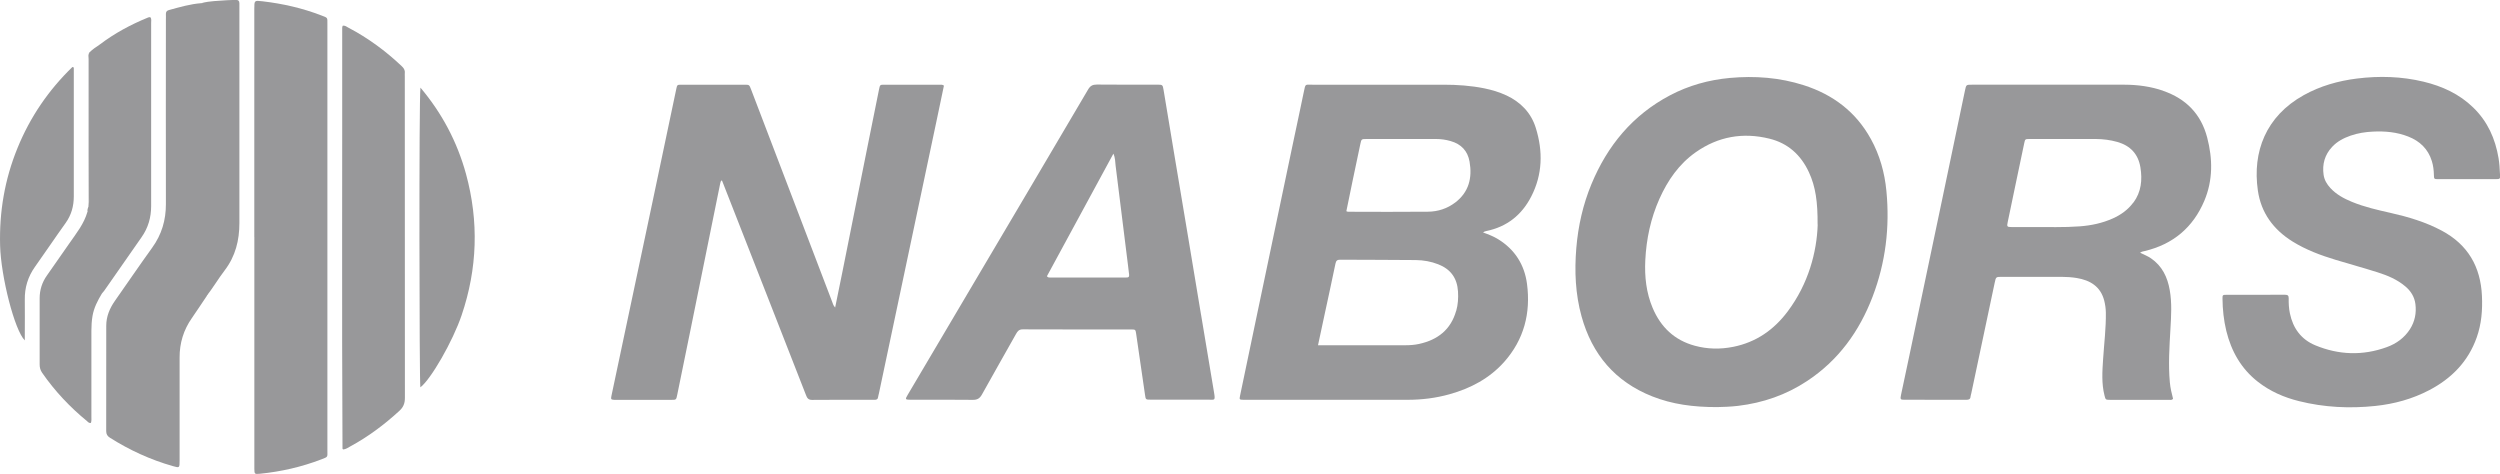 <?xml version="1.0" encoding="UTF-8"?>
<svg id="Capa_1" data-name="Capa 1" xmlns="http://www.w3.org/2000/svg" viewBox="0 0 500 94.78">
  <defs>
    <style>
      .cls-1 {
        fill: #98989a;
      }
    </style>
  </defs>
  <path class="cls-1" d="M50.86,47.39c0-15.2,0-30.41,0-45.61,0-1.72,0-1.71,1.65-1.52,4.03,.47,7.95,1.36,11.74,2.82,1.34,.51,1.23,.37,1.23,1.74,0,28.43,0,56.86,0,85.29,0,1.36,.17,1.23-1.2,1.76-3.96,1.52-8.07,2.46-12.29,2.88-1.06,.1-1.1,.07-1.12-.95,0-.34,0-.67,0-1.01,0-15.13,0-30.26,0-45.39Z"/>
  <path class="cls-1" d="M41.25,59.35c-.96,1.42-1.9,2.86-2.88,4.27-1.66,2.37-2.46,5-2.45,7.89,.01,6.87,0,13.74,0,20.61,0,1.48,0,1.49-1.39,1.09-4.45-1.27-8.61-3.18-12.52-5.65-.53-.33-.77-.7-.77-1.35,.02-7.02,.01-14.04,.01-21.06,0-1.87,.69-3.49,1.74-4.99,2.49-3.55,4.93-7.13,7.46-10.64,1.89-2.62,2.74-5.5,2.73-8.7-.02-12.32-.01-24.65,0-36.97,0-.34,.02-.67,0-1.01-.02-.44,.15-.7,.58-.82,2.16-.59,4.31-1.23,6.56-1.39,1.26-.15,1.59,.09,1.69,1.27,.05,.6,.03,1.19,.03,1.79,0,17.21,0,34.42,.01,51.62,0,1.42-.17,2.77-.8,4.05Z"/>
  <path class="cls-1" d="M68.56,5.13c.48-.05,.77,.22,1.09,.39,3.93,2.06,7.47,4.66,10.69,7.71,.41,.38,.68,.78,.62,1.36-.02,.22,0,.45,0,.67,0,21.44,0,42.88,.02,64.32,0,1.1-.31,1.87-1.13,2.61-2.99,2.74-6.21,5.15-9.77,7.08-.45,.25-.88,.56-1.4,.62-.06-.03-.1-.04-.12-.06-.03-.02-.06-.06-.06-.09-.15-27.94-.03-55.87-.06-83.81,0-.26-.04-.52,.13-.82Z"/>
  <path class="cls-1" d="M84.09,17.53c4.3,5.09,7.35,10.84,9.11,17.26,2.59,9.49,2.29,18.92-.87,28.24-1.75,5.19-6.17,12.88-8.26,14.44-.2-.83-.29-57.92,.02-59.95Z"/>
  <path class="cls-1" d="M19.93,8.92c2.96-2.25,6.21-4,9.64-5.4,.17-.07,.34-.15,.55-.03,.2,.33,.11,.71,.11,1.07,0,12.22,0,24.43,0,36.65,0,2.26-.59,4.35-1.91,6.22-2.51,3.58-5,7.17-7.5,10.75-.13,.18-.29,.34-.43,.51-.5-.24-.49-.71-.52-1.16-.05-.67-.03-1.34-.03-2.02,0-14.9,0-29.79,0-44.69,0-.63-.02-1.27,.09-1.9Z"/>
  <path class="cls-1" d="M14.76,13.51v1.22c0,8.18-.01,16.36,0,24.54,0,1.97-.49,3.73-1.65,5.35-2.07,2.88-4.04,5.83-6.1,8.72-1.42,1.99-2.09,4.18-2.05,6.61,.03,2.32,0,4.63,0,6.95v1.18C2.92,66.08,.19,55.34,.02,49.11c-.18-6.74,.92-13.24,3.47-19.48,2.52-6.2,6.21-11.6,11-16.24,.09,.04,.19,.08,.28,.12Z"/>
  <path class="cls-1" d="M19.93,8.92c.33,.34,.46,.76,.46,1.23,0,.19,0,.37,0,.56,0,15.99,0,31.98,0,47.98-.85,1.41-1.61,2.86-1.89,4.52-.16,.96-.22,1.93-.22,2.9,0,5.72,0,11.43,0,17.15,0,.44,.05,.89-.09,1.32-.4,.09-.58-.18-.79-.36-3.43-2.81-6.44-6.01-8.97-9.66-.36-.52-.5-1.05-.5-1.67,.01-4.41,.01-8.82,0-13.22,0-1.7,.49-3.22,1.48-4.61,1.51-2.13,3-4.29,4.49-6.43,1.38-1.98,2.91-3.88,3.59-6.27,.21-.3,0-.67,.19-.97,.01-.2,.03-.4,.04-.6,.17-.39,.09-.81,.09-1.22,0-9.29,0-18.59,0-27.88,0-.4-.09-.82,.09-1.22,.61-.59,1.3-1.08,2.02-1.53Z"/>
  <path class="cls-1" d="M41.25,59.35c.53-12.01,.12-24.03,.22-36.04,.06-6.79,.01-13.59,.01-20.38,0-.37,.01-.75-.02-1.12-.06-.87-.18-.98-1.15-1.19,1.63-.45,3.32-.42,4.99-.57,.63-.06,1.27-.03,1.9-.06,.47-.02,.68,.22,.68,.67,0,.3,0,.6,0,.9,0,14.35-.01,28.69,0,43.04,0,3.47-.79,6.64-2.92,9.44-1.31,1.72-2.41,3.6-3.75,5.3Z"/>
  <path class="cls-1" d="M17.92,10.45c0,9.74,.01,19.48,.02,29.23,0,.38-.01,.75-.2,1.09,0-3.36-.02-6.72-.02-10.09,0-6.28,0-12.55,0-18.83,0-.47-.15-.98,.2-1.4Z"/>
  <path class="cls-1" d="M17.69,41.37c.02,.34,0,.67-.19,.97-.02-.34,.03-.67,.19-.97Z"/>
  <g>
    <path class="cls-1" d="M301.23,19.06c-1.39-.65-2.86-1.08-4.36-1.39-2.68-.54-5.4-.73-8.13-.73-8.75,0-17.49,0-26.24,0-1.5,0-1.39-.24-1.72,1.36-.7,3.43-1.45,6.86-2.17,10.29-2.43,11.57-4.86,23.15-7.29,34.73-1.1,5.26-2.2,10.52-3.3,15.78-.17,.84-.16,.84,.72,.86,.26,0,.52,0,.79,0,10.65,0,21.31,0,31.96,0,2.85,0,5.67-.34,8.41-1.11,4.22-1.18,7.99-3.16,10.94-6.47,3.97-4.47,5.33-9.78,4.56-15.61-.5-3.81-2.42-6.86-5.76-8.92-.92-.57-1.93-.96-3.03-1.36,.19-.12,.25-.17,.32-.19,.1-.04,.21-.07,.32-.09,4.13-.84,7.1-3.21,9-6.91,2.27-4.42,2.36-9.04,.91-13.71-.95-3.06-3.04-5.18-5.92-6.53Zm-10,43.11c-1.07,3.78-3.71,5.81-7.43,6.62-.91,.2-1.84,.26-2.78,.26-5.38-.01-10.76,0-16.13,0h-1.29c.44-2.07,.86-4,1.27-5.93,.74-3.46,1.51-6.92,2.22-10.39,.12-.6,.36-.8,.95-.79,5.04,.03,10.08,.02,15.12,.07,1.53,.02,3.04,.28,4.49,.85,2.49,.97,3.79,2.79,3.95,5.44,.08,1.31,0,2.61-.36,3.88Zm-.18-21.67c-1.59,1.21-3.45,1.82-5.43,1.84-5.34,.06-10.68,.02-16.02,.01-.07,0-.14-.04-.33-.11,.43-2.09,.84-4.14,1.27-6.18,.5-2.41,1.02-4.81,1.52-7.22,.22-1.03,.21-1.04,1.29-1.04,4.63,0,9.26,0,13.89,0,.98,0,1.93,.14,2.87,.41,2.11,.59,3.42,1.96,3.8,4.11,.57,3.24-.13,6.1-2.87,8.19Z"/>
    <path class="cls-1" d="M188.78,17.12c-.29-.22-.56-.18-.82-.18-3.7,0-7.4,0-11.1,0-.86,0-.86,.02-1.05,.93-.8,3.95-1.6,7.9-2.39,11.85-1.67,8.34-3.34,16.68-5.01,25.02-.44,2.22-.9,4.43-1.38,6.76-.39-.4-.46-.81-.61-1.18-3.16-8.26-6.31-16.52-9.46-24.78-2.25-5.89-4.5-11.78-6.75-17.67-.35-.91-.36-.93-1.25-.93-4.22,0-8.45,0-12.67,0-.84,0-.86,.02-1.03,.84-1.59,7.52-3.17,15.04-4.75,22.56-2.42,11.46-4.85,22.92-7.28,34.38-.32,1.5-.65,2.99-.95,4.49-.13,.65-.07,.71,.58,.76,.11,0,.22,0,.34,0,3.7,0,7.4,0,11.1,0,.93,0,.94-.01,1.14-.98,.9-4.39,1.8-8.77,2.69-13.16,1.97-9.72,3.94-19.45,5.92-29.18,.04-.21,.07-.44,.33-.59,.11,.28,.22,.56,.33,.83,2.98,7.61,5.96,15.21,8.94,22.82,2.52,6.43,5.03,12.85,7.54,19.28,.23,.6,.45,1,1.24,.99,4.07-.04,8.15-.02,12.22-.02,.07,0,.15,0,.22,0,.43,.03,.72-.11,.76-.6,.02-.22,.11-.43,.15-.65,1.74-8.21,3.47-16.42,5.21-24.64,2.14-10.11,4.28-20.22,6.41-30.33,.47-2.22,.93-4.44,1.39-6.63Z"/>
    <path class="cls-1" d="M374.16,27.78c-2.98-5.42-7.57-8.86-13.38-10.73-4.83-1.55-9.79-1.92-14.83-1.46-4.22,.39-8.22,1.51-11.96,3.48-7.46,3.94-12.5,10.04-15.7,17.75-1.7,4.1-2.66,8.38-3.03,12.8-.38,4.61-.19,9.18,1.05,13.66,2.11,7.61,6.72,13.05,14.12,15.99,4.01,1.59,8.21,2.16,13.01,2.15,1.06-.03,2.63-.06,4.19-.25,4.98-.6,9.59-2.19,13.78-4.96,6.28-4.14,10.46-9.94,13.11-16.88,2.6-6.81,3.46-13.87,2.76-21.13-.35-3.68-1.33-7.18-3.12-10.43Zm-10.62,17.15c-.18,5.48-1.85,11.82-5.99,17.34-2.76,3.69-6.33,6.19-10.92,7.1-2.56,.51-5.13,.47-7.66-.22-4.07-1.1-6.81-3.71-8.44-7.56-1.29-3.06-1.63-6.28-1.47-9.55,.21-4.25,1.08-8.35,2.82-12.26,1.66-3.71,3.92-6.98,7.28-9.34,4.47-3.14,9.42-4.01,14.71-2.71,3.73,.91,6.31,3.26,7.91,6.71,1.35,2.9,1.77,5.99,1.74,10.48Z"/>
    <path class="cls-1" d="M432.66,18.16c-2.5-.86-5.08-1.21-7.71-1.22-10.2,0-20.4,0-30.6,0-1.1,0-1.11,0-1.35,1.13-1.52,7.26-3.04,14.53-4.56,21.79-2.19,10.44-4.39,20.88-6.58,31.32-.55,2.59-1.11,5.18-1.65,7.77-.19,.91-.13,1,.63,1,4.15,.01,8.3,0,12.44,.01,.48,0,.8-.11,.83-.65,.02-.22,.11-.43,.15-.65,1.56-7.37,3.12-14.74,4.68-22.11,.25-1.18,.25-1.18,1.4-1.18,4,0,8,0,11.99,0,1.01,0,2.02,.07,3.01,.23,2.7,.45,4.78,1.69,5.51,4.54,.19,.76,.3,1.53,.32,2.32,.05,3.14-.35,6.26-.55,9.39-.16,2.42-.33,4.85,.28,7.24,.22,.86,.21,.87,1.1,.88,3.92,0,7.85,0,11.77,0,.28,0,.6,.11,.84-.22-.28-1.07-.54-2.16-.64-3.27-.33-3.58-.08-7.16,.12-10.74,.15-2.57,.31-5.15-.14-7.71-.45-2.59-1.51-4.83-3.76-6.37-.65-.44-1.38-.73-2.17-1.11,.33-.25,.63-.27,.92-.34,5.66-1.35,9.67-4.7,11.93-10.06,1.73-4.11,1.68-8.37,.57-12.63-1.23-4.71-4.24-7.78-8.81-9.35Zm-5.99,22.34c-1.07,1.45-2.48,2.46-4.11,3.19-2.1,.94-4.32,1.41-6.6,1.58-3.17,.24-6.34,.12-9.51,.14-1.38,.01-2.76,.01-4.14,0-.9,0-.96-.09-.77-.98,.5-2.45,1.02-4.89,1.53-7.33,.59-2.81,1.18-5.62,1.77-8.43,.18-.86,.19-.87,1.1-.87,2.32,0,4.63,0,6.95,0,2.09,0,4.18-.01,6.27,0,1.46,.01,2.9,.19,4.31,.59,2.59,.74,4.17,2.41,4.61,5.07,.41,2.5,.18,4.92-1.39,7.05Z"/>
    <path class="cls-1" d="M499.99,34.75c-.04-1.04-.11-2.09-.28-3.12-.65-3.9-2.19-7.34-5.07-10.13-2.79-2.71-6.19-4.26-9.91-5.16-4.41-1.06-8.88-1.19-13.36-.63-3.73,.47-7.31,1.48-10.62,3.32-7.62,4.24-10.28,11.37-9.18,19.05,.64,4.5,3.12,7.84,6.94,10.22,2.69,1.67,5.62,2.76,8.63,3.67,2.79,.85,5.6,1.61,8.37,2.49,2,.63,3.93,1.44,5.56,2.82,1.1,.93,1.83,2.09,2.01,3.52,.23,1.79-.1,3.49-1.09,5.04-1.12,1.74-2.72,2.89-4.62,3.58-4.8,1.75-9.61,1.59-14.31-.36-2.82-1.17-4.46-3.4-5.08-6.39-.21-1-.26-2-.24-3.01,.01-.54-.2-.71-.72-.71-3.92,.02-7.85,0-11.77,.01-.71,0-.76,.06-.75,.77,.02,2.17,.25,4.33,.76,6.44,1,4.07,2.96,7.56,6.31,10.18,2.45,1.92,5.25,3.14,8.25,3.88,5.02,1.25,10.11,1.5,15.24,.96,3.79-.4,7.41-1.39,10.79-3.16,4.47-2.34,7.8-5.73,9.5-10.56,.95-2.68,1.17-5.46,1.04-8.28-.26-5.84-2.81-10.27-8.04-13.06-3.22-1.72-6.69-2.75-10.23-3.55-2.62-.59-5.24-1.18-7.74-2.21-1.6-.66-3.11-1.47-4.3-2.76-.7-.76-1.21-1.61-1.36-2.65-.3-2.12,.23-4,1.7-5.58,1.02-1.1,2.3-1.76,3.69-2.25,1.46-.51,2.97-.74,4.5-.81,2.41-.12,4.78,.1,7.04,.99,2.32,.91,3.97,2.48,4.72,4.91,.28,.9,.39,1.82,.41,2.76,.02,.84,.04,.85,.9,.85,1.91,0,3.81,0,5.72,0,1.87,0,3.74,0,5.61,0,1.04,0,1.05-.01,1.01-1.07Z"/>
    <path class="cls-1" d="M240.21,62.96c-.86-5.15-1.71-10.3-2.57-15.46-.93-5.59-1.88-11.18-2.81-16.78-.71-4.23-1.4-8.46-2.11-12.7-.18-1.09-.2-1.09-1.34-1.09-4,0-8,.02-11.99-.02-.85,0-1.32,.23-1.77,.99-7.57,12.87-15.18,25.72-22.78,38.57-4.43,7.49-8.86,14.97-13.28,22.46-.57,.96-.54,1.01,.57,1.02,.11,0,.22,0,.34,0,4.04,0,8.07-.03,12.11,.02,.92,.01,1.39-.32,1.82-1.09,2.24-4.05,4.55-8.06,6.81-12.1,.31-.55,.59-.91,1.34-.91,7.21,.03,14.42,.02,21.63,.02,.91,0,.92,.01,1.05,.87,.6,4.06,1.19,8.12,1.77,12.18,.14,.97,.13,.99,1.1,.99,1.98,0,3.96,0,5.94,0,1.83,0,3.66,.01,5.49,0,1.42-.01,1.58,.34,1.26-1.55-.87-5.15-1.72-10.3-2.58-15.45Zm-14.94-7.46c-.07,0-.15,0-.22,0-5.04,0-10.09,0-15.13,0-.15,0-.3,.01-.54-.25,4.4-8.12,8.81-16.24,13.3-24.52,.39,.88,.35,1.66,.44,2.4,.84,6.59,1.64,13.18,2.46,19.77,.08,.67,.15,1.34,.24,2,.06,.44-.11,.63-.55,.6Z"/>
  </g>
</svg>